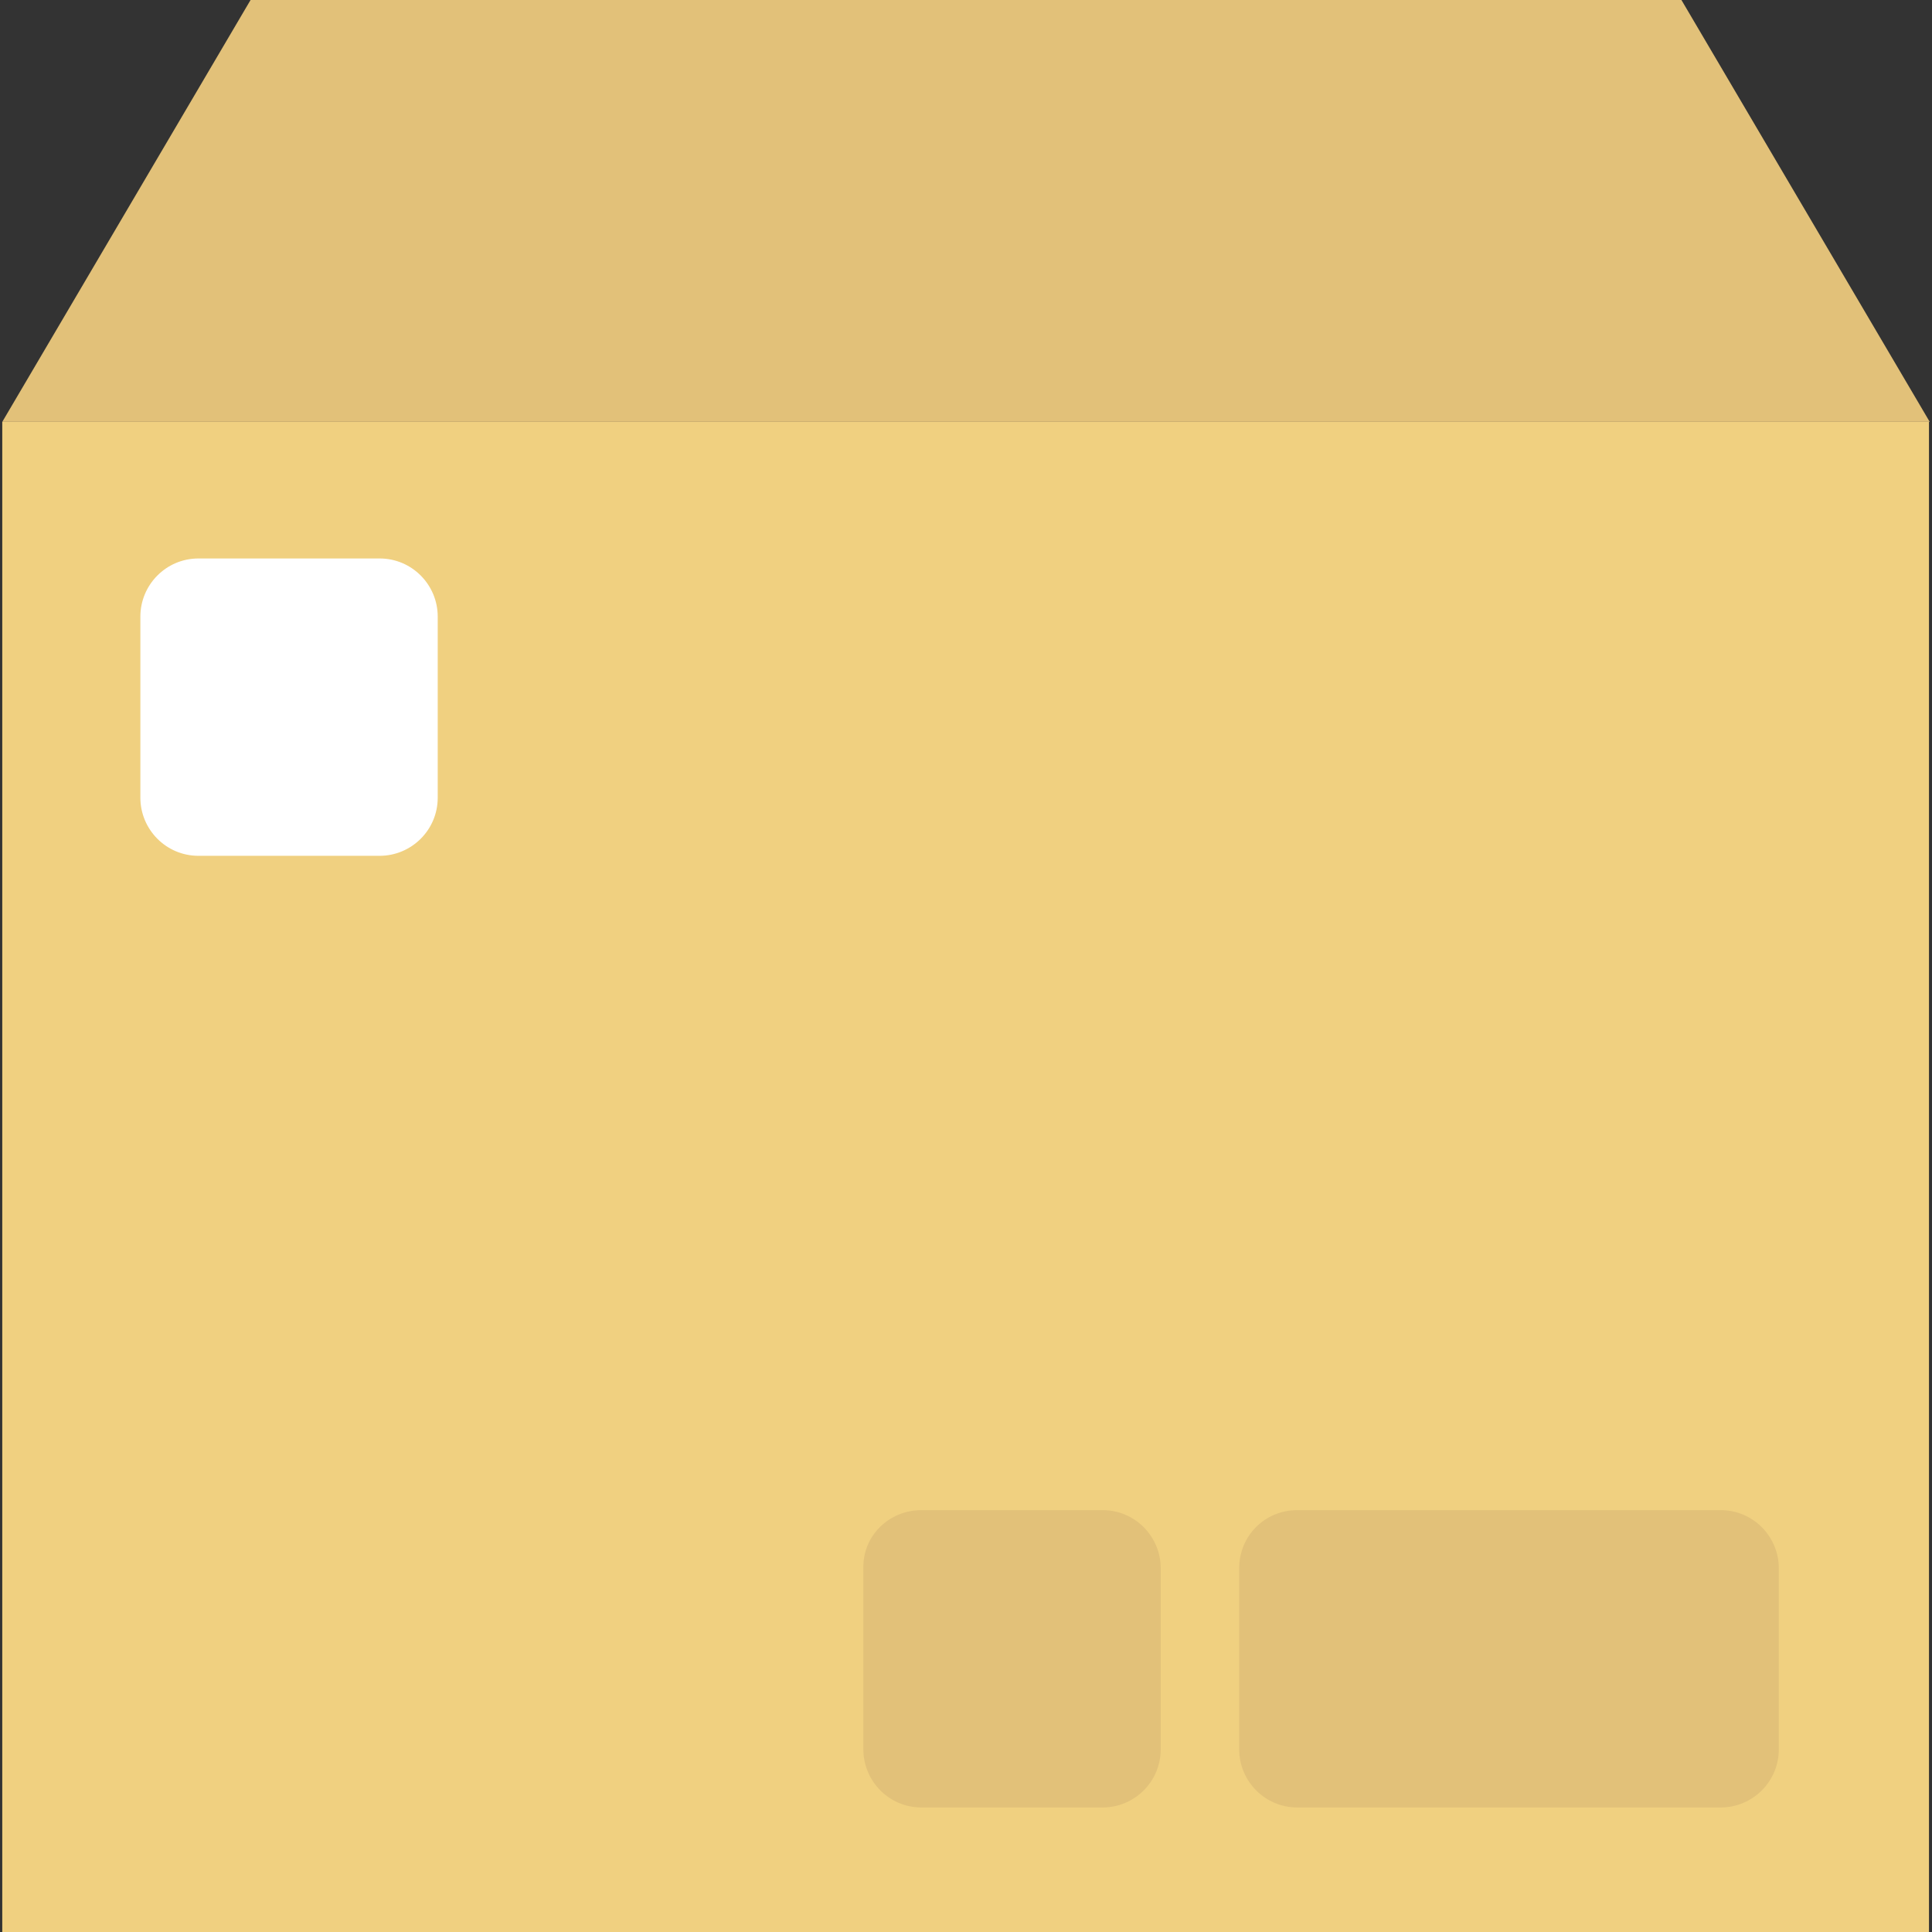 <?xml version="1.0" encoding="utf-8"?>
<!-- Generator: Adobe Illustrator 22.1.0, SVG Export Plug-In . SVG Version: 6.00 Build 0)  -->
<svg version="1.1" id="Layer_1" xmlns="http://www.w3.org/2000/svg" xmlns:xlink="http://www.w3.org/1999/xlink" x="0px" y="0px"
	 viewBox="0 0 256 256" style="enable-background:new 0 0 256 256;" xml:space="preserve">
<rect x="0" y="0" width="256" height="256" fill="#333333" stroke="none"/>
<style type="text/css">
	.st0{fill:#F0D080;}
	.st1{fill:#E2C179;}
	.st2{fill:#FFFFFF;}
</style>
<rect x="0.3" y="55.9" class="st0" width="255.3" height="200.1"/>
<polygon class="st1" points="255.7,55.9 0.3,55.9 33.2,0 222.8,0 "/>
<path class="st1" d="M171.9,200.1H228c4.3,0,7.7,3.5,7.7,7.7v24c0,4.3-3.5,7.7-7.7,7.7h-56.1c-4.3,0-7.7-3.5-7.7-7.7v-24
	C164.2,203.5,167.6,200.1,171.9,200.1z"/>
<path class="st1" d="M122.1,200.1h24c4.3,0,7.7,3.5,7.7,7.7v24c0,4.3-3.5,7.7-7.7,7.7h-24c-4.3,0-7.7-3.5-7.7-7.7v-24
	C114.3,203.5,117.8,200.1,122.1,200.1z"/>
<path class="st2" d="M26.3,74h24c4.3,0,7.7,3.5,7.7,7.7v24c0,4.3-3.5,7.7-7.7,7.7h-24c-4.3,0-7.7-3.5-7.7-7.7v-24
	C18.6,77.5,22,74,26.3,74z"/>
</svg>
